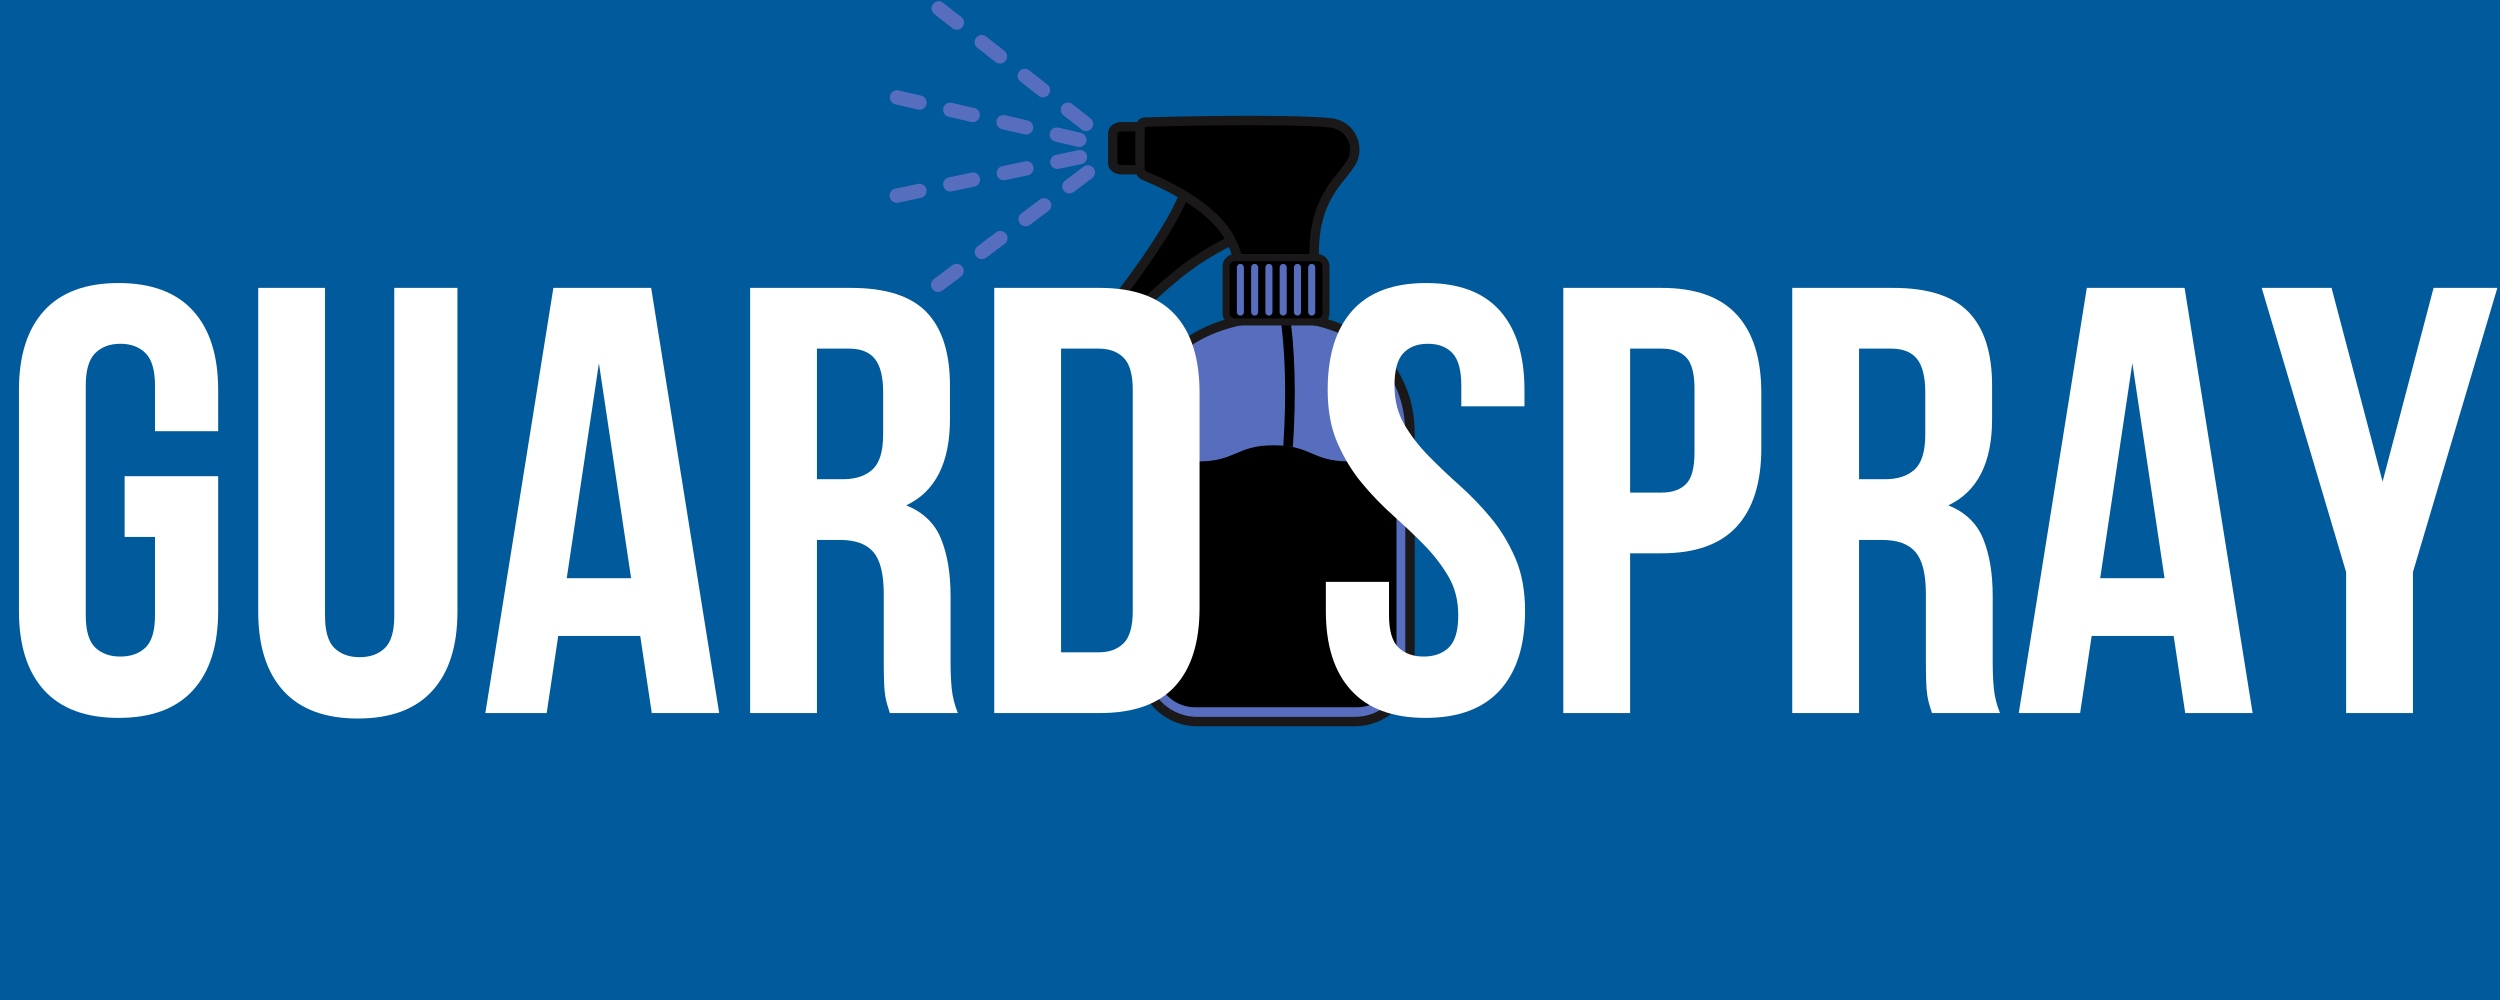 <svg version="1.0" preserveAspectRatio="xMidYMid meet" height="2000" viewBox="0 0 3750 1500" zoomAndPan="magnify" width="5000" xmlns:xlink="http://www.w3.org/1999/xlink" xmlns="http://www.w3.org/2000/svg"><defs><clipPath id="fb3bc3b45b"><path clip-rule="nonzero" d="M 1706 468 L 2122.043 468 L 2122.043 1089.422 L 1706 1089.422 Z M 1706 468"></path></clipPath></defs><rect fill-opacity="1" height="1800" y="-150" fill="#ffffff" width="4500" x="-375"></rect><rect fill-opacity="1" height="1800" y="-150" fill="#005a9c" width="4500" x="-375"></rect><path fill-rule="nonzero" fill-opacity="1" d="M 1860.41 353.957 C 1819.777 373.938 1792.277 389.809 1757.57 419.129 C 1743.625 430.828 1719.266 452.527 1706.59 465.562 C 1703.781 468.812 1700.074 471.211 1695.746 471.762 C 1683.609 473.773 1672.145 460.699 1676.43 448.957 C 1677.258 446.48 1756.301 347.773 1777.836 286.555 L 1860.41 353.957" fill="#000000"></path><path fill-rule="nonzero" fill-opacity="1" d="M 1683.125 451.191 C 1683.098 451.246 1683.07 451.316 1683.043 451.383 C 1683.07 451.328 1683.098 451.258 1683.125 451.191 Z M 1682.879 451.949 C 1682.105 454.91 1682.934 458.094 1685.152 460.754 C 1687.121 463.137 1690.637 465.449 1694.59 464.805 C 1697.746 464.391 1699.922 462.488 1701.246 460.961 C 1701.328 460.848 1701.426 460.754 1701.52 460.641 C 1714.844 446.945 1740.125 424.559 1753.035 413.727 C 1785.414 386.363 1812.145 370.301 1847.484 352.512 L 1780.926 298.172 C 1759.621 349.535 1706.758 420.039 1688.68 444.137 C 1686.184 447.469 1683.801 450.652 1682.879 451.949 Z M 1693.211 479.035 C 1686.27 479.035 1679.188 475.676 1674.281 469.762 C 1668.645 462.973 1666.965 454.277 1669.805 446.535 C 1670.23 445.227 1670.504 444.867 1677.395 435.676 C 1696.27 410.504 1753.699 333.926 1771.184 284.215 C 1771.941 282.035 1773.719 280.383 1775.922 279.762 C 1778.141 279.145 1780.512 279.641 1782.301 281.086 L 1864.875 348.488 C 1866.734 350.02 1867.699 352.375 1867.422 354.758 C 1867.148 357.141 1865.688 359.223 1863.523 360.281 C 1823.277 380.082 1796.535 395.457 1762.117 424.516 C 1749.469 435.141 1724.793 456.977 1711.785 470.344 C 1707.598 475.125 1702.375 478.031 1696.645 478.762 C 1695.512 478.953 1694.371 479.035 1693.211 479.035" fill="#1a1819"></path><path fill-rule="nonzero" fill-opacity="1" d="M 1681.898 254.562 L 1706.055 254.562 C 1713.094 254.562 1718.797 250.223 1718.797 244.863 L 1718.797 199.836 C 1718.797 194.477 1713.094 190.137 1706.055 190.137 L 1681.898 190.137 C 1674.875 190.137 1669.168 194.477 1669.168 199.836 L 1669.168 244.863 C 1669.168 250.223 1674.875 254.562 1681.898 254.562" fill="#000000"></path><path fill-rule="nonzero" fill-opacity="1" d="M 1681.898 197.191 C 1678.18 197.191 1676.223 199.148 1676.223 199.836 L 1676.223 244.863 C 1676.223 245.551 1678.18 247.508 1681.898 247.508 L 1706.055 247.508 C 1709.789 247.508 1711.742 245.551 1711.742 244.863 L 1711.742 199.836 C 1711.742 199.148 1709.789 197.191 1706.055 197.191 Z M 1706.055 261.617 L 1681.898 261.617 C 1670.809 261.617 1662.113 254.258 1662.113 244.863 L 1662.113 199.836 C 1662.113 190.438 1670.809 183.082 1681.898 183.082 L 1706.055 183.082 C 1717.16 183.082 1725.852 190.438 1725.852 199.836 L 1725.852 244.863 C 1725.852 254.258 1717.16 261.617 1706.055 261.617" fill="#1a1819"></path><path fill-rule="nonzero" fill-opacity="1" d="M 2025.484 202 C 2018.375 190.824 2005.84 184.734 1992.848 183.977 C 1919.793 177.805 1754.207 182.102 1717.531 183.164 C 1711.289 183.453 1709.555 189.117 1710.09 194.559 C 1709.938 210.898 1709.691 240.797 1710.051 254.137 C 1710.16 258.227 1712.625 261.863 1716.441 263.438 C 1740.953 273.492 1824.656 309.621 1848.422 364.996 C 1853.094 373.508 1857.875 392.273 1857.875 392.273 L 1969.52 392.273 C 1969.52 392.273 1971.281 385.164 1971.281 379.422 C 1971.281 329.559 1985.418 301.148 1999.664 279.984 C 2007.465 268.355 2022.551 252.633 2028.848 240.191 C 2028.918 240.094 2028.957 239.984 2029 239.875 C 2034.207 227.902 2032.887 212.926 2025.484 202" fill="#000000"></path><path fill-rule="nonzero" fill-opacity="1" d="M 2028.848 240.191 L 2028.891 240.191 Z M 1863.262 385.223 L 1963.703 385.223 C 1963.996 383.305 1964.227 381.211 1964.227 379.422 C 1964.227 327.051 1979.191 297.785 1993.824 276.043 C 1997.062 271.219 2001.305 265.93 2005.812 260.348 C 2012.301 252.305 2018.996 243.98 2022.496 237.133 C 2022.512 237.105 2022.523 237.078 2022.523 237.062 C 2026.781 227.297 2025.625 214.801 2019.645 205.953 C 2019.617 205.898 2019.574 205.844 2019.535 205.789 C 2014.078 197.219 2003.949 191.691 1992.418 191.02 C 1919.16 184.832 1750.75 189.27 1717.738 190.219 C 1717.531 190.219 1717.395 190.273 1717.395 190.273 C 1717.395 190.355 1716.883 191.516 1717.105 193.883 C 1717.133 194.133 1717.145 194.379 1717.145 194.629 C 1716.965 214.043 1716.758 241.32 1717.105 253.941 C 1717.145 255.277 1717.918 256.422 1719.145 256.934 C 1760.09 273.715 1832.137 309.676 1854.773 361.922 C 1858.164 368.246 1861.457 378.84 1863.262 385.223 Z M 1969.52 399.328 L 1857.875 399.328 C 1854.652 399.328 1851.84 397.141 1851.039 394.023 C 1849.773 389.039 1845.707 374.723 1842.238 368.383 C 1842.125 368.191 1842.031 367.984 1841.949 367.777 C 1821.434 319.996 1752.832 285.992 1713.754 269.965 C 1707.391 267.309 1703.172 261.176 1702.996 254.316 C 1702.648 241.543 1702.844 214.344 1703.023 194.848 C 1702.566 189.254 1703.93 184.32 1706.879 180.934 C 1709.441 177.969 1713.012 176.316 1717.199 176.109 C 1750.473 175.16 1919.586 170.695 1993.438 176.949 C 2009.242 177.875 2023.504 185.797 2031.398 198.141 C 2040.062 211.012 2041.66 228.496 2035.461 242.699 C 2035.363 242.922 2035.254 243.156 2035.133 243.387 L 2035.145 243.387 C 2030.984 251.574 2023.777 260.527 2016.805 269.195 C 2012.492 274.539 2008.441 279.582 2005.535 283.91 C 1992.074 303.887 1978.336 330.852 1978.336 379.422 C 1978.336 385.965 1976.438 393.668 1976.352 393.984 C 1975.582 397.125 1972.758 399.328 1969.52 399.328" fill="#1a1819"></path><path fill-rule="nonzero" fill-opacity="1" d="M 2066.75 530.031 C 2066.586 529.879 2066.422 529.738 2066.27 529.59 C 2053.496 517.148 2038.602 506.703 2022.043 498.422 C 2013.68 494.219 2004.875 490.582 1995.727 487.496 C 1971.309 479.285 1944.348 475.082 1916.004 475.234 C 1912.465 475.246 1908.895 475.328 1905.312 475.48 C 1901.91 475.633 1898.547 475.84 1895.188 476.086 C 1895.188 476.086 1895.172 476.086 1895.172 476.086 C 1793.078 483.926 1713.164 543.395 1713.164 647.984 L 1713.164 999.48 C 1713.164 1013.176 1716.496 1026.098 1722.395 1037.48 C 1722.395 1037.492 1722.395 1037.492 1722.395 1037.492 C 1725.344 1043.184 1728.91 1048.473 1733.031 1053.281 C 1733.074 1053.352 1733.129 1053.406 1733.184 1053.477 C 1735.871 1056.59 1738.762 1059.496 1741.875 1062.184 C 1742 1062.293 1742.137 1062.418 1742.262 1062.527 C 1743.805 1063.836 1745.391 1065.105 1747.016 1066.301 C 1747.086 1066.344 1747.152 1066.398 1747.207 1066.441 C 1748.809 1067.613 1750.434 1068.715 1752.113 1069.762 C 1752.238 1069.828 1752.363 1069.926 1752.484 1069.996 C 1754.152 1071.027 1755.863 1071.992 1757.598 1072.902 C 1757.875 1073.055 1758.137 1073.18 1758.398 1073.316 C 1761.883 1075.094 1765.52 1076.637 1769.27 1077.918 C 1769.613 1078.043 1769.957 1078.152 1770.301 1078.277 C 1772.133 1078.867 1773.98 1079.418 1775.867 1079.887 C 1776.145 1079.957 1776.418 1080.012 1776.695 1080.082 C 1778.43 1080.492 1780.195 1080.852 1781.973 1081.156 C 1782.289 1081.211 1782.578 1081.266 1782.895 1081.32 C 1784.809 1081.625 1786.738 1081.859 1788.707 1082.023 C 1789.121 1082.066 1789.535 1082.094 1789.961 1082.121 C 1791.973 1082.27 1794 1082.367 1796.051 1082.367 L 2032.102 1082.367 C 2053.621 1082.367 2073.242 1074.172 2087.969 1060.707 C 2104.574 1045.551 2115.004 1023.727 2115.004 999.48 L 2115.004 650.449 C 2115.004 600.23 2096.816 559.516 2066.75 530.031" fill="#576ebf"></path><g clip-path="url(#fb3bc3b45b)"><path fill-rule="nonzero" fill-opacity="1" d="M 1756.191 1064 C 1757.723 1064.938 1759.277 1065.82 1760.875 1066.66 L 1761.648 1067.059 C 1764.805 1068.66 1768.137 1070.078 1771.543 1071.25 L 1772.492 1071.566 C 1774.16 1072.102 1775.855 1072.613 1777.574 1073.039 L 1778.402 1073.234 C 1779.934 1073.59 1781.543 1073.922 1783.168 1074.211 L 1784.012 1074.348 C 1785.762 1074.637 1787.539 1074.844 1789.316 1074.996 L 1790.156 1075.066 C 1792.32 1075.219 1794.18 1075.312 1796.051 1075.312 L 2032.102 1075.312 C 2051.07 1075.312 2069.219 1068.273 2083.215 1055.5 C 2098.922 1041.156 2107.949 1020.738 2107.949 999.48 L 2107.949 650.449 C 2107.949 604.582 2091.992 564.695 2061.832 535.086 L 2061.352 534.633 C 2049.199 522.809 2034.926 512.75 2018.887 504.719 C 2010.855 500.695 2002.312 497.156 1993.48 494.18 C 1969.602 486.145 1943.645 482.148 1916.031 482.289 C 1912.574 482.301 1909.102 482.383 1905.617 482.535 C 1902.297 482.672 1899.004 482.867 1895.738 483.129 L 1895.449 483.141 C 1810.684 489.742 1720.219 536.477 1720.219 647.984 L 1720.219 999.48 C 1720.219 1011.715 1723.055 1023.398 1728.664 1034.242 L 1728.91 1034.738 C 1731.5 1039.668 1734.711 1044.395 1738.391 1048.707 C 1740.98 1051.711 1743.652 1054.398 1746.492 1056.852 L 1742.223 1062.484 L 1746.781 1057.098 C 1748.258 1058.352 1749.703 1059.512 1751.191 1060.613 C 1752.832 1061.812 1754.332 1062.816 1755.863 1063.781 L 1752.484 1069.996 Z M 2032.102 1089.422 L 1796.051 1089.422 C 1794.055 1089.422 1791.961 1089.34 1789.453 1089.16 L 1788.062 1089.051 C 1785.965 1088.871 1783.859 1088.625 1781.777 1088.277 L 1781.09 1088.168 C 1778.844 1087.781 1776.941 1087.383 1775.055 1086.941 L 1774.145 1086.723 C 1772.105 1086.211 1770.094 1085.621 1768.109 1084.973 L 1766.98 1084.602 C 1762.945 1083.207 1758.977 1081.543 1755.188 1079.598 L 1754.262 1079.129 C 1752.445 1078.164 1750.586 1077.117 1748.781 1076.004 L 1748.488 1075.809 C 1746.562 1074.598 1744.785 1073.398 1743.062 1072.145 L 1742.719 1071.883 C 1741.145 1070.738 1739.41 1069.363 1737.688 1067.887 L 1737.387 1067.625 C 1733.898 1064.609 1730.73 1061.438 1727.836 1058.078 C 1723.18 1052.633 1719.309 1046.875 1716.141 1040.742 L 1715.879 1040.234 C 1709.387 1027.504 1706.109 1013.809 1706.109 999.48 L 1706.109 647.984 C 1706.109 548.078 1780.109 477.852 1894.637 469.062 L 1894.926 469.035 C 1898.258 468.785 1901.621 468.578 1905.012 468.441 C 1908.688 468.277 1912.34 468.191 1915.965 468.18 C 1945.023 468 1972.621 472.27 1997.973 480.812 C 2007.422 483.984 2016.586 487.785 2025.211 492.113 C 2042.531 500.777 2058.004 511.691 2071.203 524.531 L 2071.684 524.988 C 2104.629 557.309 2122.059 600.699 2122.059 650.449 L 2122.059 999.48 C 2122.059 1024.691 2111.367 1048.902 2092.723 1065.918 C 2076.121 1081.074 2054.598 1089.422 2032.102 1089.422" fill="#1a1819"></path></g><path fill-rule="nonzero" fill-opacity="1" d="M 2024.094 692.156 C 1967.398 692.156 1967.398 667.934 1910.699 667.934 C 1854.004 667.934 1854.004 692.156 1797.305 692.156 C 1764.211 692.156 1750.434 683.902 1733.418 677.027 L 1733.418 1001.449 C 1733.418 1011.039 1735.648 1020.199 1740.031 1028.676 L 1740.25 1029.102 C 1742.305 1033 1744.812 1036.68 1747.789 1040.164 C 1749.703 1042.398 1751.797 1044.504 1754.027 1046.422 L 1754.305 1046.668 C 1755.34 1047.551 1756.398 1048.406 1757.555 1049.258 L 1757.875 1049.492 C 1759.016 1050.32 1760.188 1051.117 1761.512 1051.945 L 1761.633 1052.043 C 1762.848 1052.773 1764.059 1053.461 1765.547 1054.246 L 1765.891 1054.426 C 1768.387 1055.695 1771.004 1056.797 1773.594 1057.691 L 1774.406 1057.969 C 1775.715 1058.395 1777.039 1058.781 1778.184 1059.07 L 1778.98 1059.25 C 1780.223 1059.551 1781.477 1059.812 1782.703 1060.02 L 1783.418 1060.145 C 1784.781 1060.363 1786.172 1060.531 1787.633 1060.652 L 1788.488 1060.723 C 1789.934 1060.82 1791.395 1060.902 1792.883 1060.902 L 2035.281 1060.902 C 2050.137 1060.902 2064.367 1055.391 2075.348 1045.375 C 2087.668 1034.117 2094.734 1018.105 2094.734 1001.449 L 2094.734 674.48 C 2074.191 681.645 2061.434 692.156 2024.094 692.156" fill="#000000"></path><path fill-rule="nonzero" fill-opacity="1" d="M 1933.336 463.191 C 1932.691 459.25 1928.969 456.562 1925.016 457.199 C 1921.074 457.832 1918.387 461.551 1919.023 465.508 C 1928.238 522.438 1930.004 593.973 1924.934 668.5 C 1930.266 668.953 1934.992 669.672 1939.289 670.566 C 1944.527 594.496 1942.75 521.375 1933.336 463.191" fill="#000000"></path><path fill-rule="nonzero" fill-opacity="1" d="M 1767.062 1020.09 C 1763.234 1021.262 1761.098 1025.328 1762.27 1029.145 C 1763.219 1032.258 1766.086 1034.27 1769.184 1034.27 C 1769.887 1034.27 1770.605 1034.156 1771.309 1033.953 C 1847.43 1010.598 1898.824 956.379 1921.188 853.652 C 1933.75 795.891 1935.172 730.555 1939.289 670.566 C 1934.992 669.672 1930.266 668.953 1924.934 668.5 C 1920.883 728.09 1919.531 793.109 1907.023 850.578 C 1885.598 949.078 1838.711 998.113 1767.062 1020.09" fill="#000000"></path><path fill-rule="nonzero" fill-opacity="1" d="M 1975.871 482.922 L 1852.281 482.922 C 1845.074 482.922 1839.191 477.023 1839.191 469.832 L 1839.191 399.414 C 1839.191 392.219 1845.074 386.324 1852.281 386.324 L 1975.871 386.324 C 1983.078 386.324 1988.961 392.219 1988.961 399.414 L 1988.961 469.832 C 1988.961 477.023 1983.078 482.922 1975.871 482.922" fill="#000000"></path><path fill-rule="nonzero" fill-opacity="1" d="M 1852.281 391.613 C 1847.98 391.613 1844.484 395.113 1844.484 399.414 L 1844.484 469.832 C 1844.484 474.133 1847.98 477.633 1852.281 477.633 L 1975.871 477.633 C 1980.168 477.633 1983.668 474.133 1983.668 469.832 L 1983.668 399.414 C 1983.668 395.113 1980.168 391.613 1975.871 391.613 Z M 1975.871 488.211 L 1852.281 488.211 C 1842.141 488.211 1833.902 479.961 1833.902 469.832 L 1833.902 399.414 C 1833.902 389.285 1842.141 381.031 1852.281 381.031 L 1975.871 381.031 C 1986.012 381.031 1994.25 389.285 1994.25 399.414 L 1994.25 469.832 C 1994.25 479.961 1986.012 488.211 1975.871 488.211" fill="#1a1819"></path><path fill-rule="nonzero" fill-opacity="1" d="M 1967.562 473.414 C 1964.641 473.414 1962.273 471.047 1962.273 468.125 L 1962.273 401.121 C 1962.273 398.199 1964.641 395.832 1967.562 395.832 C 1970.496 395.832 1972.855 398.199 1972.855 401.121 L 1972.855 468.125 C 1972.855 471.047 1970.496 473.414 1967.562 473.414" fill="#576ebf"></path><path fill-rule="nonzero" fill-opacity="1" d="M 1946.18 473.414 C 1943.246 473.414 1940.887 471.047 1940.887 468.125 L 1940.887 401.121 C 1940.887 398.199 1943.246 395.832 1946.18 395.832 C 1949.102 395.832 1951.469 398.199 1951.469 401.121 L 1951.469 468.125 C 1951.469 471.047 1949.102 473.414 1946.18 473.414" fill="#576ebf"></path><path fill-rule="nonzero" fill-opacity="1" d="M 1924.77 473.414 C 1921.848 473.414 1919.477 471.047 1919.477 468.125 L 1919.477 401.121 C 1919.477 398.199 1921.848 395.832 1924.77 395.832 C 1927.688 395.832 1930.059 398.199 1930.059 401.121 L 1930.059 468.125 C 1930.059 471.047 1927.688 473.414 1924.77 473.414" fill="#576ebf"></path><path fill-rule="nonzero" fill-opacity="1" d="M 1903.383 473.414 C 1900.465 473.414 1898.094 471.047 1898.094 468.125 L 1898.094 401.121 C 1898.094 398.199 1900.465 395.832 1903.383 395.832 C 1906.305 395.832 1908.676 398.199 1908.676 401.121 L 1908.676 468.125 C 1908.676 471.047 1906.305 473.414 1903.383 473.414" fill="#576ebf"></path><path fill-rule="nonzero" fill-opacity="1" d="M 1881.988 473.414 C 1879.051 473.414 1876.695 471.047 1876.695 468.125 L 1876.695 401.121 C 1876.695 398.199 1879.051 395.832 1881.988 395.832 C 1884.906 395.832 1887.277 398.199 1887.277 401.121 L 1887.277 468.125 C 1887.277 471.047 1884.906 473.414 1881.988 473.414" fill="#576ebf"></path><path fill-rule="nonzero" fill-opacity="1" d="M 1860.59 473.414 C 1857.668 473.414 1855.297 471.047 1855.297 468.125 L 1855.297 401.121 C 1855.297 398.199 1857.668 395.832 1860.59 395.832 C 1863.512 395.832 1865.879 398.199 1865.879 401.121 L 1865.879 468.125 C 1865.879 471.047 1863.512 473.414 1860.59 473.414" fill="#576ebf"></path><path fill-rule="nonzero" fill-opacity="1" d="M 1435.328 44.68 C 1433.027 44.68 1430.695 43.938 1428.727 42.406 L 1401.418 20.98 C 1396.762 17.332 1395.949 10.594 1399.602 5.949 C 1403.25 1.293 1409.977 0.48 1414.633 4.133 L 1441.941 25.555 C 1446.598 29.207 1447.41 35.93 1443.758 40.59 C 1441.652 43.273 1438.508 44.68 1435.328 44.68 Z M 1499.906 95.328 C 1497.59 95.328 1495.262 94.586 1493.305 93.055 L 1465.984 71.617 C 1461.34 67.98 1460.527 61.242 1464.18 56.598 C 1467.816 51.941 1474.555 51.129 1479.195 54.781 L 1506.52 76.203 C 1511.176 79.855 1511.988 86.578 1508.336 91.238 C 1506.23 93.922 1503.086 95.328 1499.906 95.328 Z M 1564.484 145.977 C 1562.168 145.977 1559.84 145.234 1557.883 143.703 L 1530.562 122.266 C 1525.902 118.629 1525.09 111.891 1528.742 107.246 C 1532.395 102.59 1539.117 101.777 1543.773 105.43 L 1571.098 126.852 C 1575.754 130.504 1576.566 137.227 1572.914 141.887 C 1570.793 144.57 1567.652 145.977 1564.484 145.977 Z M 1629.062 196.625 C 1626.746 196.625 1624.418 195.883 1622.461 194.34 L 1595.141 172.914 C 1590.48 169.277 1589.668 162.539 1593.32 157.883 C 1596.957 153.238 1603.695 152.426 1608.352 156.078 L 1635.676 177.5 C 1640.316 181.152 1641.129 187.875 1637.492 192.535 C 1635.371 195.219 1632.23 196.625 1629.062 196.625" fill="#576ebf"></path><path fill-rule="nonzero" fill-opacity="1" d="M 1379.25 164.633 C 1378.449 164.633 1377.637 164.535 1376.812 164.344 L 1343 156.477 C 1337.238 155.141 1333.656 149.379 1335.008 143.621 C 1336.344 137.863 1342.133 134.293 1347.863 135.629 L 1381.676 143.496 C 1387.434 144.832 1391.016 150.594 1389.664 156.352 C 1388.523 161.297 1384.113 164.633 1379.25 164.633 Z M 1459.191 183.246 C 1458.379 183.246 1457.566 183.152 1456.75 182.957 L 1422.926 175.09 C 1417.168 173.738 1413.586 167.996 1414.934 162.234 C 1416.27 156.477 1422.043 152.906 1427.789 154.23 L 1461.602 162.109 C 1467.359 163.449 1470.941 169.207 1469.605 174.965 C 1468.449 179.898 1464.055 183.246 1459.191 183.246 Z M 1539.117 201.848 C 1538.305 201.848 1537.492 201.766 1536.68 201.57 L 1502.852 193.703 C 1497.094 192.355 1493.527 186.609 1494.863 180.848 C 1496.199 175.09 1501.984 171.523 1507.719 172.844 L 1541.527 180.727 C 1547.289 182.062 1550.871 187.82 1549.535 193.582 C 1548.375 198.512 1543.98 201.848 1539.117 201.848 Z M 1619.043 220.461 C 1618.23 220.461 1617.418 220.379 1616.605 220.188 L 1582.781 212.32 C 1577.02 210.969 1573.453 205.211 1574.789 199.449 C 1576.125 193.703 1581.898 190.137 1587.645 191.457 L 1621.457 199.324 C 1627.215 200.676 1630.797 206.438 1629.461 212.195 C 1628.305 217.129 1623.906 220.461 1619.043 220.461" fill="#576ebf"></path><path fill-rule="nonzero" fill-opacity="1" d="M 1586.031 253.461 C 1581.07 253.461 1576.621 250.004 1575.562 244.961 C 1574.348 239.172 1578.039 233.496 1583.828 232.285 L 1617.805 225.133 C 1623.605 223.891 1629.27 227.613 1630.492 233.398 C 1631.707 239.172 1628 244.863 1622.215 246.074 L 1588.238 253.227 C 1587.492 253.391 1586.762 253.461 1586.031 253.461 Z M 1505.719 270.379 C 1500.758 270.379 1496.324 266.906 1495.262 261.879 C 1494.035 256.094 1497.742 250.414 1503.527 249.188 L 1537.504 242.039 C 1543.293 240.812 1548.969 244.52 1550.18 250.305 C 1551.406 256.094 1547.699 261.77 1541.914 262.98 L 1507.938 270.145 C 1507.195 270.297 1506.449 270.379 1505.719 270.379 Z M 1425.422 287.285 C 1420.461 287.285 1416.008 283.828 1414.949 278.785 C 1413.734 272.996 1417.441 267.32 1423.215 266.109 L 1457.191 258.945 C 1462.98 257.73 1468.656 261.438 1469.883 267.211 C 1471.094 272.996 1467.387 278.676 1461.617 279.902 L 1427.637 287.051 C 1426.895 287.203 1426.148 287.285 1425.422 287.285 Z M 1345.105 304.191 C 1340.16 304.191 1335.711 300.734 1334.648 295.691 C 1333.422 289.918 1337.129 284.227 1342.918 283.016 L 1376.895 275.863 C 1382.652 274.637 1388.355 278.344 1389.57 284.129 C 1390.797 289.918 1387.09 295.594 1381.301 296.805 L 1347.324 303.957 C 1346.582 304.121 1345.836 304.191 1345.105 304.191" fill="#576ebf"></path><path fill-rule="nonzero" fill-opacity="1" d="M 1604.066 290.152 C 1600.816 290.152 1597.605 288.676 1595.496 285.879 C 1591.941 281.156 1592.906 274.445 1597.633 270.891 L 1625.395 250.043 C 1630.121 246.504 1636.832 247.453 1640.387 252.18 C 1643.941 256.906 1642.977 263.629 1638.25 267.168 L 1610.488 288.016 C 1608.559 289.461 1606.301 290.152 1604.066 290.152 Z M 1538.43 339.422 C 1535.176 339.422 1531.965 337.949 1529.859 335.137 C 1526.316 330.41 1527.27 323.703 1531.992 320.16 L 1559.77 299.312 C 1564.496 295.758 1571.207 296.723 1574.762 301.449 C 1578.301 306.176 1577.352 312.887 1572.625 316.441 L 1544.848 337.273 C 1542.922 338.719 1540.676 339.422 1538.43 339.422 Z M 1472.805 388.691 C 1469.551 388.691 1466.328 387.203 1464.234 384.406 C 1460.68 379.684 1461.645 372.973 1466.367 369.418 L 1494.133 348.57 C 1498.844 345.031 1505.566 345.98 1509.121 350.707 C 1512.664 355.434 1511.711 362.156 1506.988 365.699 L 1479.223 386.543 C 1477.293 387.992 1475.035 388.691 1472.805 388.691 Z M 1407.164 437.949 C 1403.914 437.949 1400.703 436.477 1398.594 433.68 C 1395.039 428.953 1396.004 422.23 1400.73 418.688 L 1428.492 397.84 C 1433.23 394.301 1439.93 395.25 1443.484 399.977 C 1447.039 404.703 1446.074 411.414 1441.348 414.969 L 1413.586 435.812 C 1411.656 437.262 1409.395 437.949 1407.164 437.949" fill="#576ebf"></path><path fill-rule="nonzero" fill-opacity="1" d="M 186.938 714.262 L 327.25 714.262 L 327.25 916.512 C 327.25 968.137 314.645 1007.77 289.438 1035.402 C 264.227 1063.039 227.023 1076.855 177.828 1076.855 C 128.629 1076.855 91.426 1063.039 66.219 1035.402 C 41.02 1007.77 28.422 968.137 28.422 916.512 L 28.422 584.887 C 28.422 533.273 41.02 493.648 66.219 466.012 C 91.426 438.379 128.629 424.559 177.828 424.559 C 227.023 424.559 264.227 438.379 289.438 466.012 C 314.645 493.648 327.25 533.273 327.25 584.887 L 327.25 646.84 L 232.5 646.84 L 232.5 578.512 C 232.5 555.441 227.789 539.199 218.375 529.793 C 208.957 520.379 196.352 515.668 180.562 515.668 C 164.77 515.668 152.164 520.379 142.75 529.793 C 133.332 539.199 128.625 555.441 128.625 578.512 L 128.625 922.887 C 128.625 945.973 133.332 962.07 142.75 971.184 C 152.164 980.289 164.77 984.84 180.562 984.84 C 196.352 984.84 208.957 980.289 218.375 971.184 C 227.789 962.07 232.5 945.973 232.5 922.887 L 232.5 805.371 L 186.938 805.371 Z M 186.938 714.262" fill="#ffffff"></path><path fill-rule="nonzero" fill-opacity="1" d="M 487.551 431.84 L 487.551 923.809 C 487.551 946.883 492.254 962.977 501.66 972.09 C 511.074 981.207 523.68 985.762 539.473 985.762 C 555.262 985.762 567.867 981.207 577.285 972.09 C 586.699 962.977 591.41 946.883 591.41 923.809 L 591.41 431.84 L 686.16 431.84 L 686.16 917.434 C 686.16 969.059 673.555 1008.691 648.348 1036.324 C 623.137 1063.961 585.934 1077.777 536.738 1077.777 C 487.539 1077.777 450.336 1063.961 425.129 1036.324 C 399.93 1008.691 387.332 969.059 387.332 917.434 L 387.332 431.84 Z M 487.551 431.84" fill="#ffffff"></path><path fill-rule="nonzero" fill-opacity="1" d="M 1078.781 1069.574 L 977.656 1069.574 L 960.344 953.871 L 837.344 953.871 L 820.031 1069.574 L 728.016 1069.574 L 830.062 431.84 L 976.734 431.84 Z M 850.109 867.324 L 946.672 867.324 L 898.391 544.824 Z M 850.109 867.324" fill="#ffffff"></path><path fill-rule="nonzero" fill-opacity="1" d="M 1334.738 1069.574 C 1333.527 1065.324 1332.316 1061.379 1331.098 1057.73 C 1329.879 1054.086 1328.809 1049.535 1327.895 1044.074 C 1326.988 1038.605 1326.383 1031.621 1326.082 1023.121 C 1325.777 1014.613 1325.629 1003.98 1325.629 991.23 L 1325.629 891.012 C 1325.629 861.254 1320.465 840.301 1310.145 828.152 C 1299.82 815.996 1283.117 809.918 1260.035 809.918 L 1225.41 809.918 L 1225.41 1069.574 L 1125.191 1069.574 L 1125.191 431.84 L 1276.426 431.84 C 1328.664 431.84 1366.477 443.992 1389.863 468.293 C 1413.246 492.586 1424.941 529.324 1424.941 578.512 L 1424.941 628.621 C 1424.941 694.215 1403.07 737.34 1359.332 757.996 C 1384.84 768.32 1402.305 785.176 1411.723 808.559 C 1421.137 831.945 1425.848 860.34 1425.848 893.746 L 1425.848 992.137 C 1425.848 1007.93 1426.449 1021.746 1427.66 1033.59 C 1428.879 1045.434 1431.918 1057.43 1436.785 1069.574 Z M 1225.41 522.949 L 1225.41 718.809 L 1264.582 718.809 C 1283.414 718.809 1298.145 713.957 1308.77 704.246 C 1319.402 694.527 1324.723 676.914 1324.723 651.402 L 1324.723 588.527 C 1324.723 565.465 1320.617 548.773 1312.41 538.449 C 1304.211 528.117 1291.309 522.949 1273.707 522.949 Z M 1225.41 522.949" fill="#ffffff"></path><path fill-rule="nonzero" fill-opacity="1" d="M 1491.395 431.84 L 1649.926 431.84 C 1700.332 431.84 1737.832 445.207 1762.426 471.934 C 1787.027 498.664 1799.332 537.836 1799.332 589.449 L 1799.332 911.965 C 1799.332 963.59 1787.027 1002.77 1762.426 1029.496 C 1737.832 1056.215 1700.332 1069.574 1649.926 1069.574 L 1491.395 1069.574 Z M 1591.613 522.949 L 1591.613 978.465 L 1648.098 978.465 C 1663.887 978.465 1676.34 973.914 1685.457 964.809 C 1694.57 955.695 1699.129 939.598 1699.129 916.512 L 1699.129 584.887 C 1699.129 561.816 1694.57 545.727 1685.457 536.621 C 1676.34 527.508 1663.887 522.949 1648.098 522.949 Z M 1591.613 522.949" fill="#ffffff"></path><path fill-rule="nonzero" fill-opacity="1" d="M 1991.508 584.887 C 1991.508 533.273 2003.805 493.648 2028.398 466.012 C 2053 438.379 2089.902 424.559 2139.102 424.559 C 2188.297 424.559 2225.195 438.379 2249.789 466.012 C 2274.391 493.648 2286.695 533.273 2286.695 584.887 L 2286.695 609.48 L 2191.945 609.48 L 2191.945 578.512 C 2191.945 555.441 2187.539 539.199 2178.727 529.793 C 2169.922 520.379 2157.625 515.668 2141.836 515.668 C 2126.043 515.668 2113.742 520.379 2104.93 529.793 C 2096.125 539.199 2091.727 555.441 2091.727 578.512 C 2091.727 600.379 2096.586 619.664 2106.305 636.371 C 2116.023 653.07 2128.168 668.863 2142.742 683.746 C 2157.324 698.621 2172.965 713.504 2189.664 728.387 C 2206.359 743.262 2221.996 759.508 2236.57 777.121 C 2251.152 794.738 2263.305 814.785 2273.023 837.262 C 2282.742 859.73 2287.602 886.148 2287.602 916.512 C 2287.602 968.137 2274.996 1007.77 2249.789 1035.402 C 2224.59 1063.039 2187.391 1076.855 2138.195 1076.855 C 2088.996 1076.855 2051.793 1063.039 2026.586 1035.402 C 2001.375 1007.77 1988.773 968.137 1988.773 916.512 L 1988.773 872.777 L 2083.523 872.777 L 2083.523 922.887 C 2083.523 945.973 2088.23 962.07 2097.648 971.184 C 2107.062 980.289 2119.668 984.84 2135.461 984.84 C 2151.25 984.84 2163.852 980.289 2173.258 971.184 C 2182.672 962.07 2187.383 945.973 2187.383 922.887 C 2187.383 901.023 2182.523 881.742 2172.805 865.043 C 2163.086 848.336 2150.938 832.543 2136.367 817.668 C 2121.793 802.785 2106.152 787.902 2089.445 773.027 C 2072.746 758.145 2057.105 741.895 2042.523 724.277 C 2027.949 706.664 2015.805 686.621 2006.086 664.152 C 1996.367 641.684 1991.508 615.262 1991.508 584.887 Z M 1991.508 584.887" fill="#ffffff"></path><path fill-rule="nonzero" fill-opacity="1" d="M 2492.547 431.84 C 2542.961 431.84 2580.469 445.207 2605.062 471.934 C 2629.664 498.664 2641.969 537.836 2641.969 589.449 L 2641.969 672.355 C 2641.969 723.98 2629.664 763.16 2605.062 789.887 C 2580.469 816.605 2542.961 829.965 2492.547 829.965 L 2445.172 829.965 L 2445.172 1069.574 L 2344.953 1069.574 L 2344.953 431.84 Z M 2445.172 522.949 L 2445.172 738.855 L 2492.547 738.855 C 2508.336 738.855 2520.484 734.605 2528.984 726.105 C 2537.492 717.605 2541.75 701.816 2541.75 678.73 L 2541.75 583.074 C 2541.75 560.004 2537.492 544.215 2528.984 535.715 C 2520.484 527.207 2508.336 522.949 2492.547 522.949 Z M 2445.172 522.949" fill="#ffffff"></path><path fill-rule="nonzero" fill-opacity="1" d="M 2897.93 1069.574 C 2896.719 1065.324 2895.508 1061.379 2894.289 1057.73 C 2893.07 1054.086 2892 1049.535 2891.086 1044.074 C 2890.18 1038.605 2889.574 1031.621 2889.273 1023.121 C 2888.969 1014.613 2888.82 1003.98 2888.82 991.23 L 2888.82 891.012 C 2888.82 861.254 2883.656 840.301 2873.336 828.152 C 2863.012 815.996 2846.309 809.918 2823.227 809.918 L 2788.602 809.918 L 2788.602 1069.574 L 2688.383 1069.574 L 2688.383 431.84 L 2839.617 431.84 C 2891.855 431.84 2929.668 443.992 2953.055 468.293 C 2976.438 492.586 2988.133 529.324 2988.133 578.512 L 2988.133 628.621 C 2988.133 694.215 2966.262 737.34 2922.523 757.996 C 2948.031 768.32 2965.496 785.176 2974.914 808.559 C 2984.328 831.945 2989.039 860.34 2989.039 893.746 L 2989.039 992.137 C 2989.039 1007.93 2989.641 1021.746 2990.852 1033.59 C 2992.07 1045.434 2995.109 1057.43 2999.977 1069.574 Z M 2788.602 522.949 L 2788.602 718.809 L 2827.773 718.809 C 2846.605 718.809 2861.336 713.957 2871.961 704.246 C 2882.594 694.527 2887.914 676.914 2887.914 651.402 L 2887.914 588.527 C 2887.914 565.465 2883.809 548.773 2875.602 538.449 C 2867.402 528.117 2854.5 522.949 2836.898 522.949 Z M 2788.602 522.949" fill="#ffffff"></path><path fill-rule="nonzero" fill-opacity="1" d="M 3378.93 1069.574 L 3277.805 1069.574 L 3260.492 953.871 L 3137.492 953.871 L 3120.18 1069.574 L 3028.164 1069.574 L 3130.211 431.84 L 3276.883 431.84 Z M 3150.258 867.324 L 3246.82 867.324 L 3198.539 544.824 Z M 3150.258 867.324" fill="#ffffff"></path><path fill-rule="nonzero" fill-opacity="1" d="M 3519.184 858.215 L 3392.543 431.84 L 3497.324 431.84 L 3573.855 722.465 L 3650.371 431.84 L 3746.043 431.84 L 3619.402 858.215 L 3619.402 1069.574 L 3519.184 1069.574 Z M 3519.184 858.215" fill="#ffffff"></path></svg>